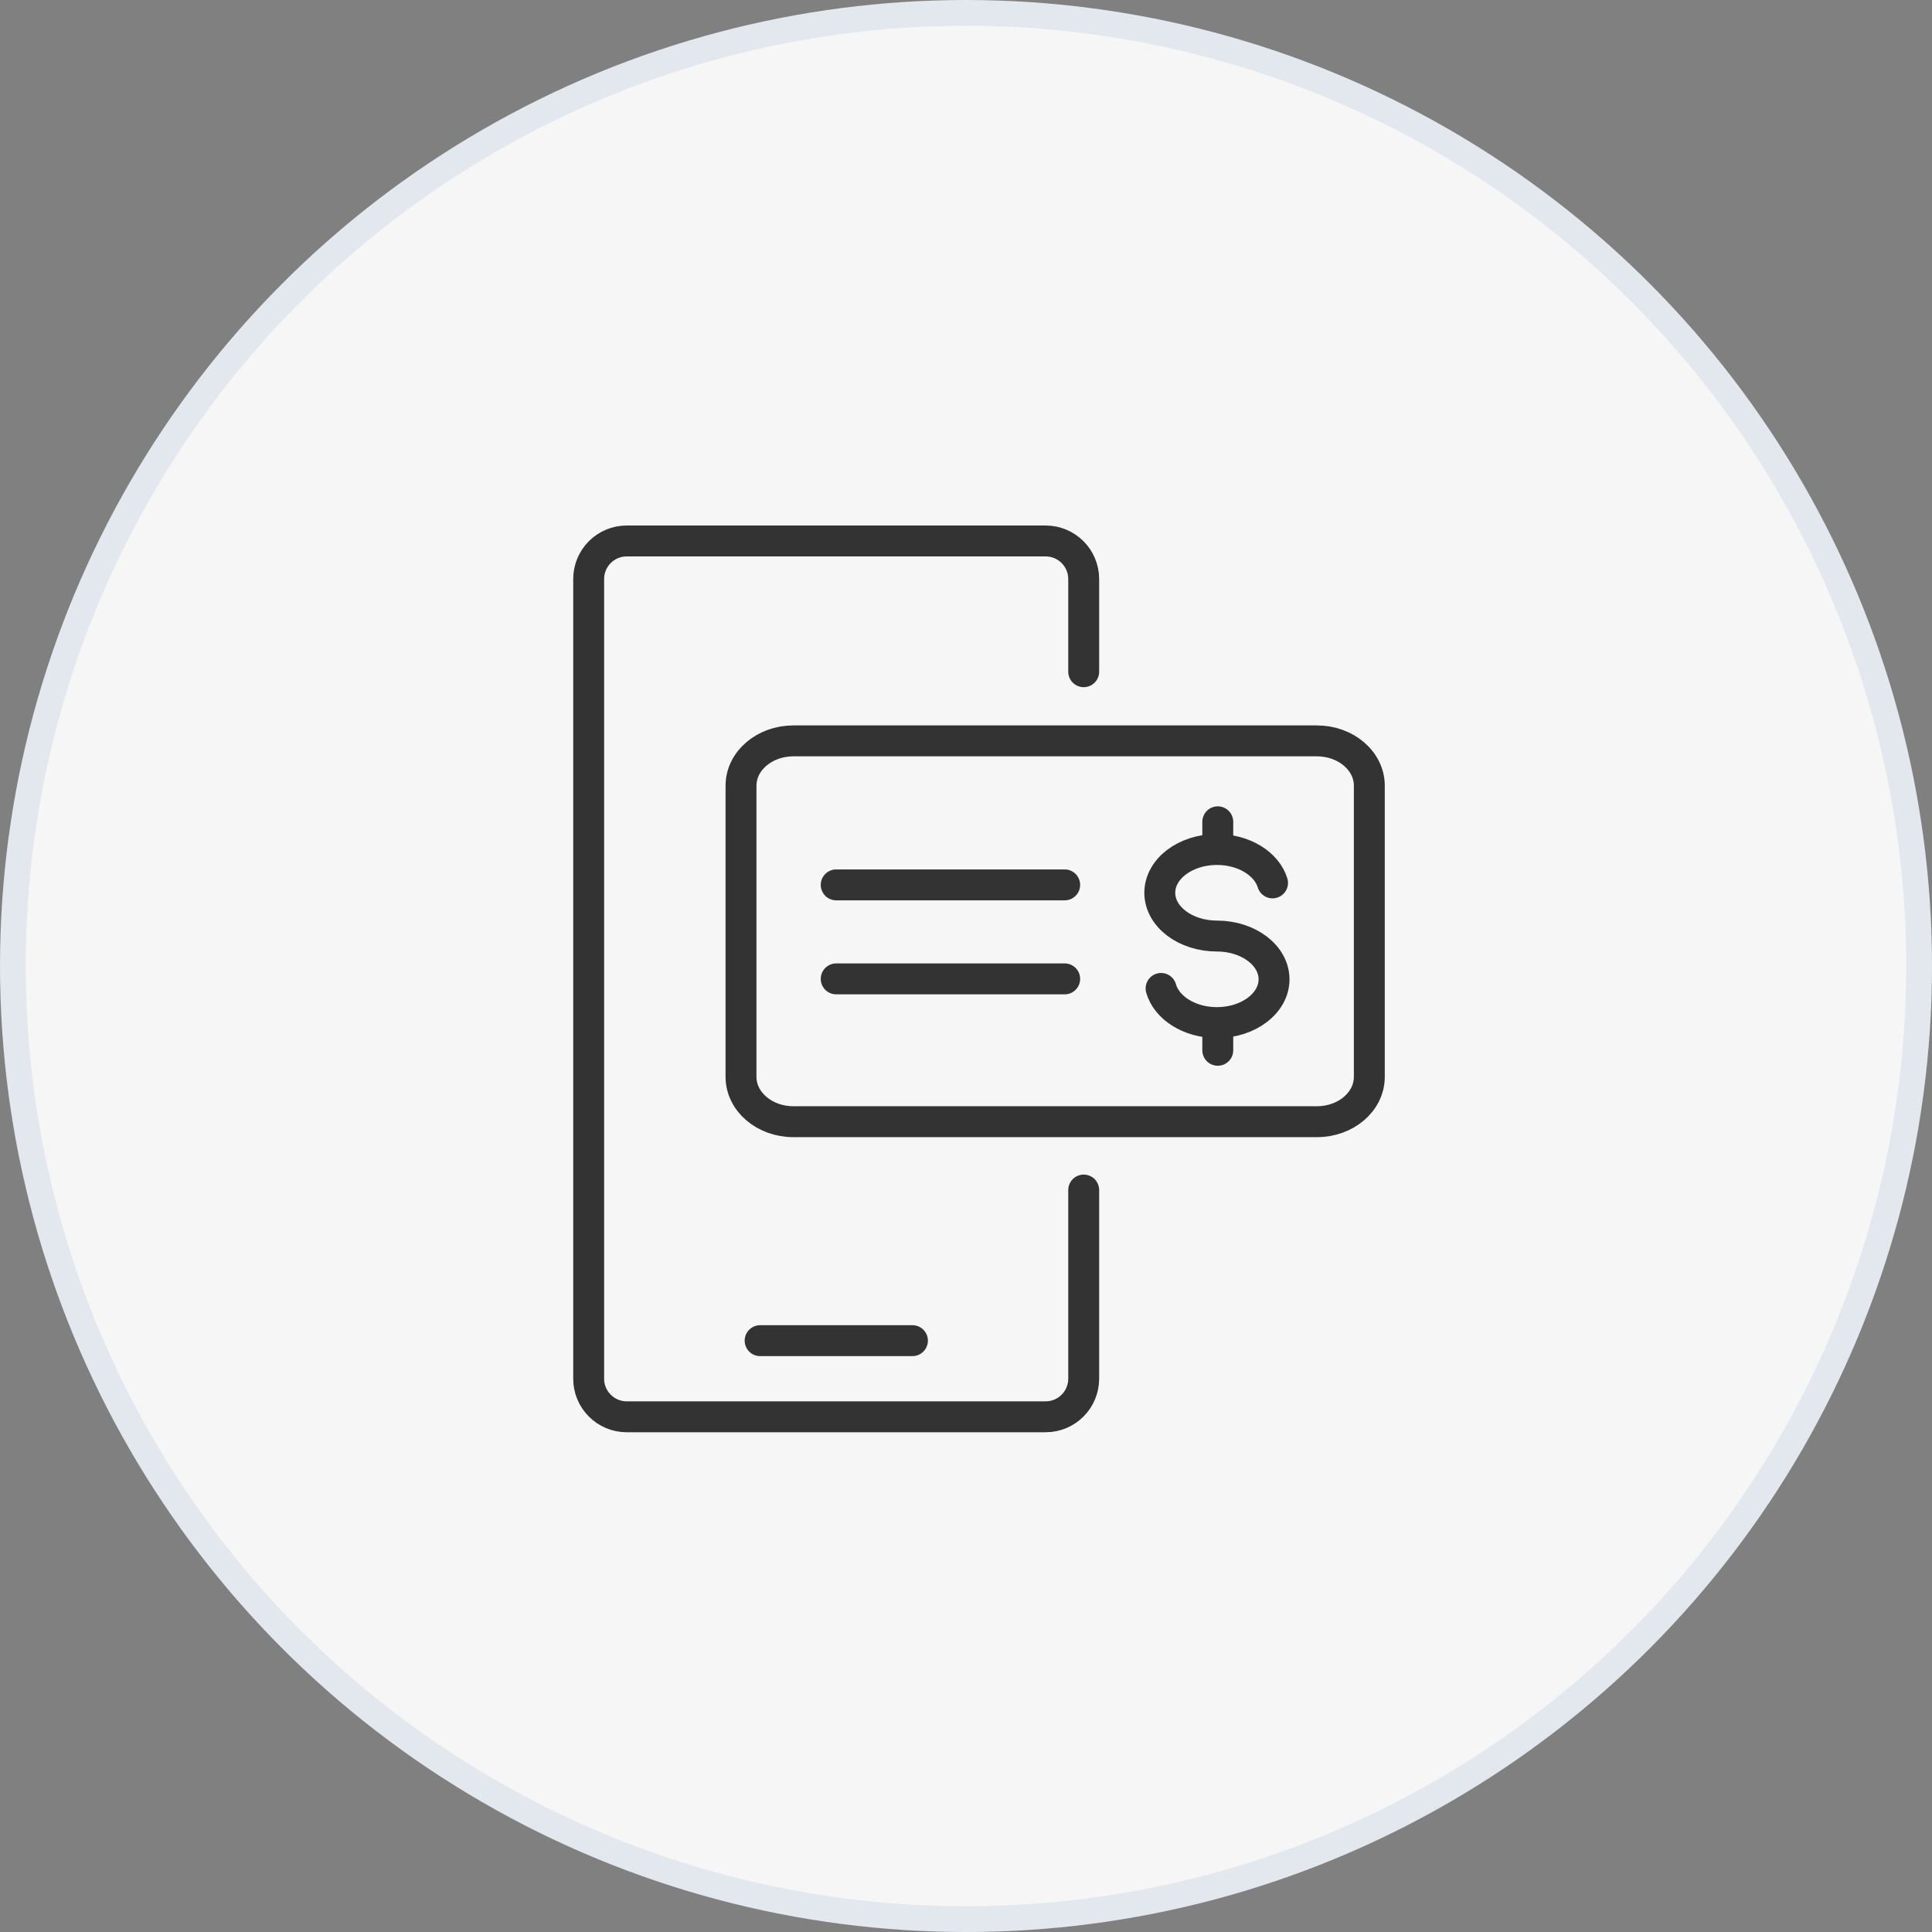 <svg width="75" height="75" viewBox="0 0 75 75" fill="none" xmlns="http://www.w3.org/2000/svg">
<rect x="0" y="0" width="75" height="75" fill="#808080" stroke="none"/>
<circle cx="37.5" cy="37.5" r="37" fill="#F6F6F6" stroke="#E2E8EE"/>
<path d="M42.069 46.197V53.522C42.069 54.338 41.407 55 40.591 55H24.33C23.513 55 22.852 54.338 22.852 53.522V22.478C22.852 21.662 23.513 21 24.33 21H40.591C41.407 21 42.069 21.662 42.069 22.478V26.076" stroke="#333333" stroke-width="1.2" stroke-linecap="round" stroke-linejoin="round"/>
<path d="M29.508 52.044H35.421" stroke="#333333" stroke-width="1.2" stroke-linecap="round" stroke-linejoin="round"/>
<path fill-rule="evenodd" clip-rule="evenodd" d="M51.124 28.761C52.247 28.761 53.157 29.54 53.157 30.5V41.804C53.157 42.765 52.247 43.544 51.124 43.544H30.798C29.676 43.544 28.766 42.765 28.766 41.804V30.5C28.766 29.54 29.676 28.761 30.798 28.761H51.124Z" stroke="#333333" stroke-width="1.2"/>
<path d="M45.073 38.371C45.288 39.129 46.177 39.697 47.241 39.697C48.466 39.697 49.458 38.945 49.458 38.017C49.458 37.09 48.466 36.337 47.241 36.337C46.016 36.337 45.023 35.585 45.023 34.657C45.023 33.73 46.016 32.977 47.241 32.977C48.292 32.977 49.172 33.531 49.4 34.274M47.274 31.902V32.708M47.274 39.965V40.772" stroke="#333333" stroke-width="1.2" stroke-linecap="round" stroke-linejoin="round"/>
<path d="M32.461 34.351H41.331" stroke="#333333" stroke-width="1.2" stroke-linecap="round"/>
<path d="M32.461 38H41.331" stroke="#333333" stroke-width="1.2" stroke-linecap="round"/>
</svg>
